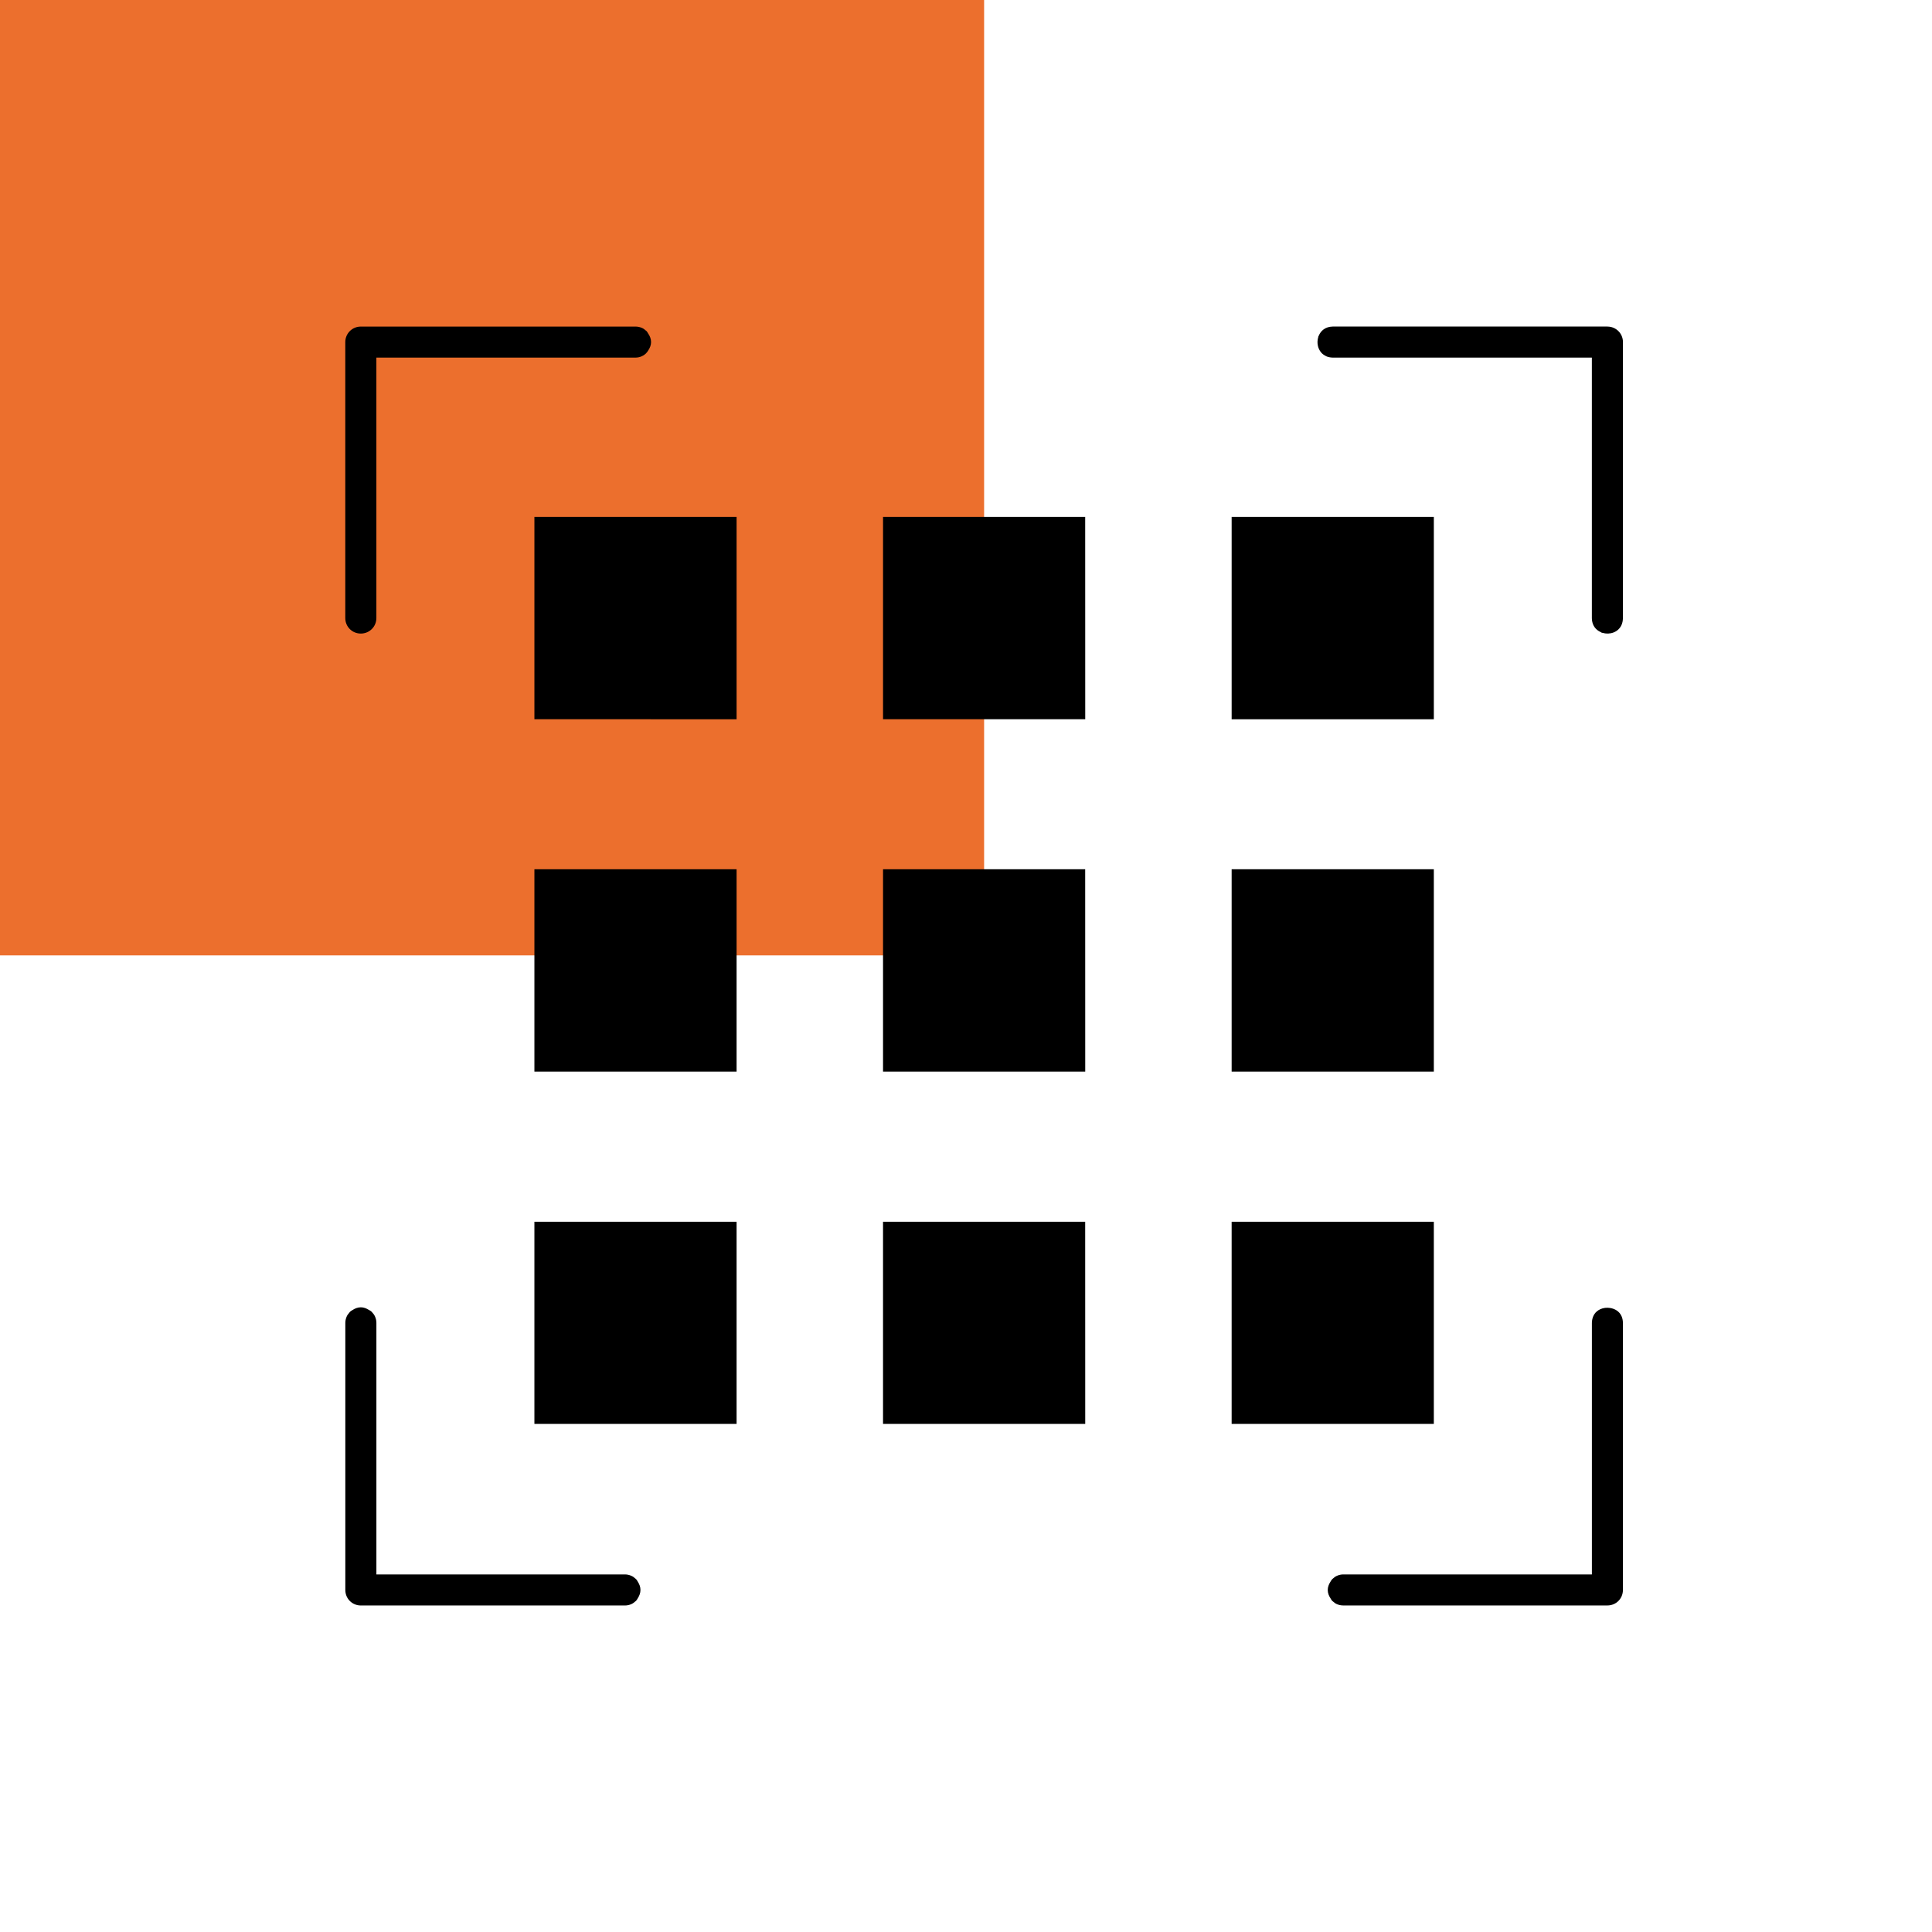 <?xml version="1.0" encoding="UTF-8"?>
<svg id="Calque_2" data-name="Calque 2" xmlns="http://www.w3.org/2000/svg" viewBox="0 0 1200 1200">
  <defs>
    <style>
      .cls-1, .cls-2, .cls-3 {
        stroke-width: 0px;
      }

      .cls-2 {
        fill: none;
      }

      .cls-3 {
        fill: #ec6f2d;
      }
    </style>
  </defs>
  <g id="Calque_1-2" data-name="Calque 1">
    <rect class="cls-3" width="611.25" height="593.41"/>
    <rect class="cls-2" width="1200" height="1200"/>
    <path class="cls-1" d="m331.93,321.07h125.58v125.68l-125.58-.03v-125.65Zm216.55,125.65h125.58l-.03-125.65h-125.56v125.65Zm342.1-125.65h-125.58v125.68h125.58v-125.68Zm-558.65,344.52h125.58v-125.68h-125.58v125.68Zm216.55,0h125.58l-.03-125.68h-125.56v125.68Zm342.1-125.68h-125.58v125.68h125.58v-125.68Zm-558.65,344.52h125.58v-125.58h-125.58v125.58Zm216.55,0h125.58l-.03-125.58h-125.56v125.58Zm342.1-125.58h-125.58v125.58h125.58v-125.58Zm-494.39,223.63c-.34-.6-.66-1.19-1.16-1.72-.09-.09-.25-.16-.34-.25-.75-.72-1.6-1.35-2.66-1.79-1.19-.5-2.48-.81-3.82-.81h-154.42v-156.27c0-1.38-.31-2.66-.81-3.82-.44-1.07-1.1-1.94-1.85-2.73-.09-.09-.13-.19-.22-.28-.53-.5-1.16-.88-1.82-1.22-1.47-.91-3.1-1.6-4.95-1.6-1.97,0-3.7.72-5.2,1.72-.53.34-1.1.63-1.57,1.07-.16.16-.25.38-.41.56-.66.72-1.25,1.5-1.66,2.48-.5,1.19-.81,2.48-.81,3.82v165.9c0,5.42,4.26,9.65,9.65,9.65h164.04c1.35,0,2.63-.28,3.82-.78,1.03-.44,1.88-1.07,2.63-1.76.13-.09.28-.16.38-.28.5-.5.81-1.13,1.16-1.72.94-1.47,1.63-3.17,1.63-5.08.03-1.91-.66-3.57-1.6-5.08h0ZM224.12,393.52c5.3,0,9.65-4.23,9.65-9.65v-161.76h160.97c1.35,0,2.6-.28,3.76-.78,1.91-.78,3.26-2.13,4.2-3.76.97-1.5,1.69-3.2,1.69-5.11,0-2.04-.78-3.86-1.88-5.42-.28-.47-.53-.94-.91-1.38-.09-.09-.22-.13-.31-.22-.78-.75-1.66-1.41-2.76-1.85-1.19-.47-2.48-.75-3.79-.75h-170.63c-5.39,0-9.65,4.33-9.65,9.65v171.38c0,5.39,4.26,9.65,9.65,9.65h0Zm775.95,418.89c-4.07-.66-8.59.94-10.44,5.08-.53,1.19-.85,2.57-.88,4.17v156.25h-154.42c-1.35,0-2.66.31-3.82.81-1.07.44-1.94,1.1-2.73,1.85-.09.09-.19.13-.28.22-.5.53-.85,1.16-1.22,1.79-.91,1.47-1.6,3.13-1.6,4.98,0,1.97.72,3.67,1.72,5.2.34.56.63,1.13,1.07,1.6.16.16.34.22.5.38.72.66,1.54,1.29,2.54,1.69,1.16.47,2.44.75,3.82.75h164.04c5.39,0,9.65-4.23,9.65-9.65v-165.9c-.03-1.6-.34-2.98-.88-4.17-1.35-2.98-4.11-4.58-7.08-5.05h0Zm-1.69-609.58h-170.63c-4.54.09-7.37,2.57-8.65,5.7-.06.16-.19.28-.25.44-.03.13-.03.28-.06.41-1,3.26-.41,7.05,1.88,9.65.72.85,1.66,1.5,2.73,2.04.09.03.13.13.22.16,1.19.53,2.57.85,4.14.88h160.97v161.95c.09,4.45,2.48,7.21,5.52,8.56.22.09.41.28.63.38.19.06.38.03.53.09,4.39,1.29,9.65-.28,11.72-4.86.53-1.19.85-2.57.88-4.14l.03-171.6c0-5.33-4.26-9.65-9.65-9.65h0Z"/>
  </g>
</svg>